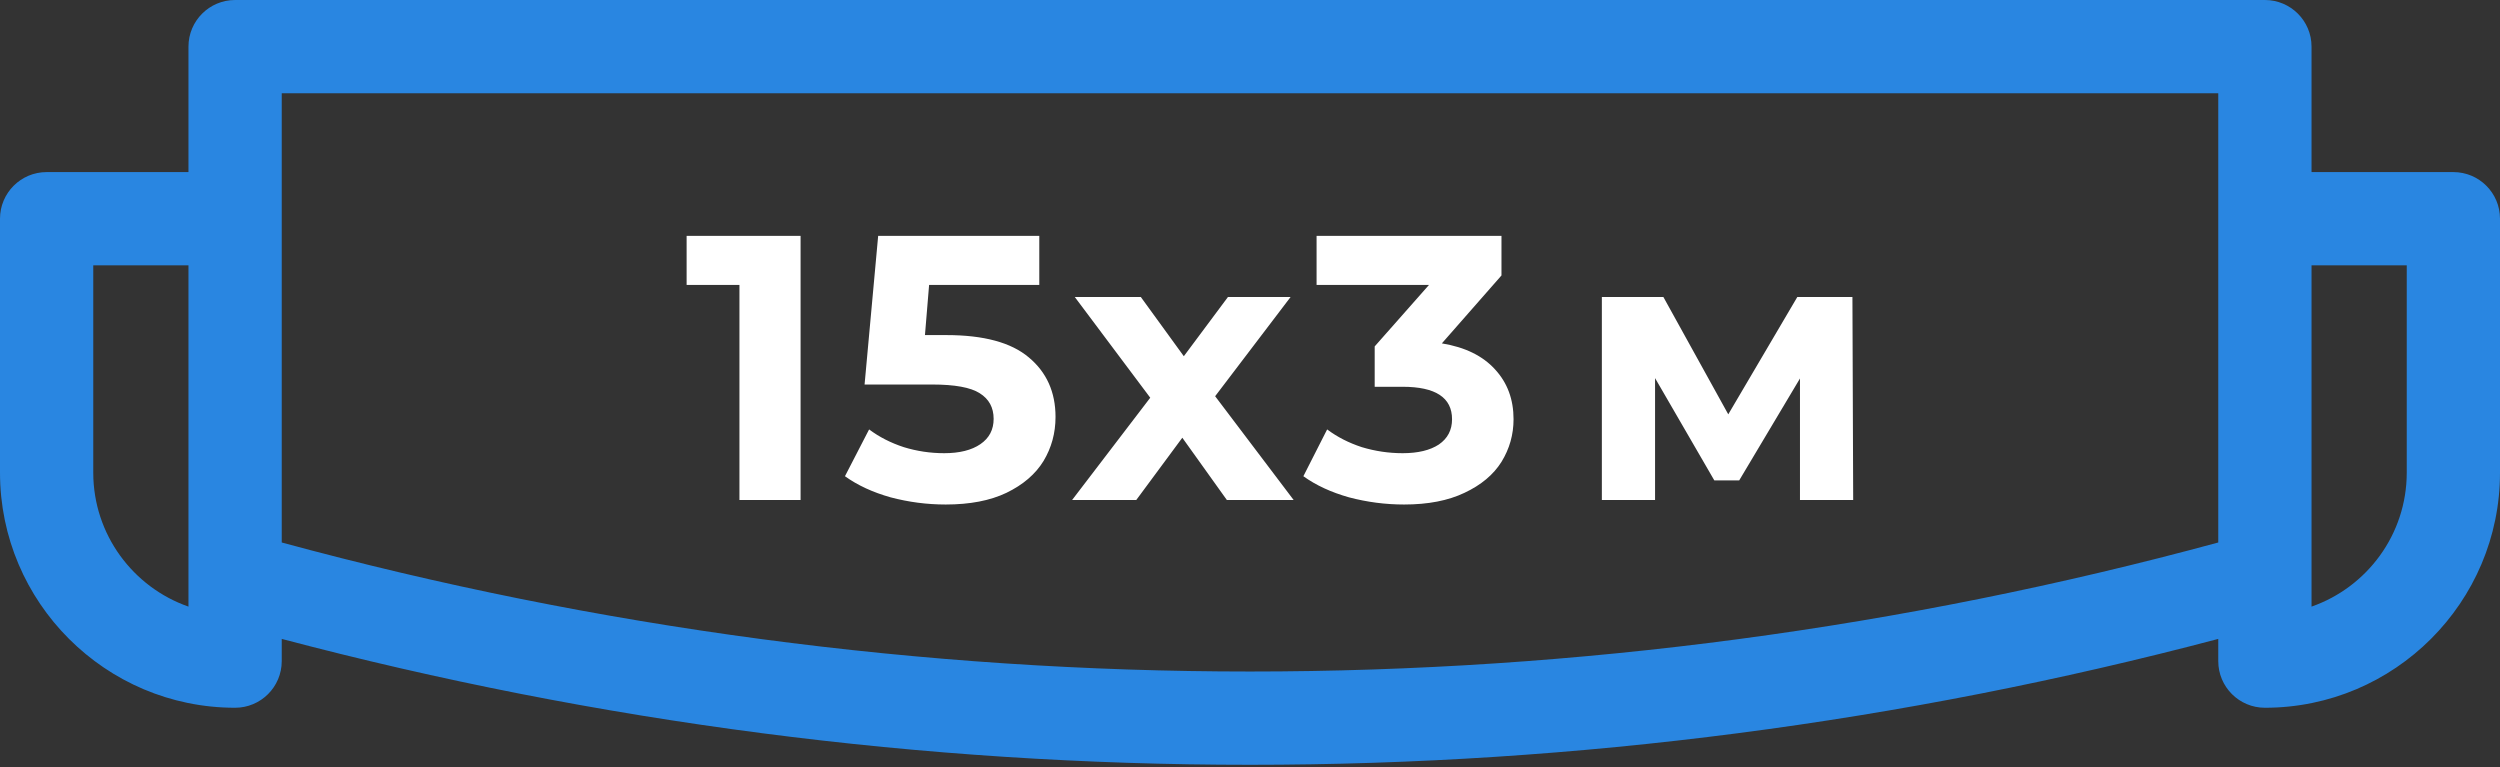 <?xml version="1.0" encoding="UTF-8"?> <svg xmlns="http://www.w3.org/2000/svg" width="176" height="54" viewBox="0 0 176 54" fill="none"><rect x="0" y="0" width="176" height="54" fill="#333333" stroke="none"/> <path d="M56.361 16.603V35.199H52.057V20.057H48.338V16.603H56.361ZM66.631 23.59C69.252 23.59 71.183 24.112 72.423 25.157C73.68 26.202 74.309 27.601 74.309 29.355C74.309 30.488 74.026 31.524 73.459 32.463C72.892 33.384 72.024 34.128 70.855 34.694C69.704 35.244 68.278 35.518 66.578 35.518C65.268 35.518 63.975 35.35 62.7 35.013C61.442 34.659 60.371 34.163 59.485 33.526L61.185 30.231C61.894 30.763 62.709 31.179 63.629 31.48C64.55 31.763 65.498 31.905 66.472 31.905C67.552 31.905 68.402 31.692 69.022 31.267C69.642 30.842 69.952 30.249 69.952 29.488C69.952 28.691 69.624 28.088 68.969 27.681C68.332 27.274 67.216 27.07 65.622 27.07H60.866L61.823 16.603H73.166V20.057H65.409L65.117 23.59H66.631ZM86.37 35.199L83.235 30.816L79.994 35.199H75.477L80.977 28L75.663 20.907H80.312L83.341 25.078L86.449 20.907H90.859L85.546 27.894L91.072 35.199H86.37ZM101.507 24.174C103.136 24.44 104.385 25.051 105.252 26.007C106.12 26.946 106.554 28.115 106.554 29.514C106.554 30.595 106.271 31.595 105.704 32.516C105.137 33.419 104.27 34.145 103.101 34.694C101.949 35.244 100.533 35.518 98.85 35.518C97.54 35.518 96.247 35.35 94.971 35.013C93.714 34.659 92.643 34.163 91.757 33.526L93.431 30.231C94.139 30.763 94.954 31.179 95.875 31.48C96.813 31.763 97.77 31.905 98.744 31.905C99.824 31.905 100.674 31.701 101.294 31.294C101.914 30.869 102.224 30.276 102.224 29.514C102.224 27.991 101.064 27.229 98.744 27.229H96.778V24.387L100.603 20.057H92.687V16.603H105.704V19.392L101.507 24.174ZM126.718 35.199V26.645L122.441 33.818H120.687L116.516 26.618V35.199H112.771V20.907H117.101L121.67 29.169L126.532 20.907H130.411L130.464 35.199H126.718Z" fill="white"></path> <path d="M172.717 12.115H162.732V3.283C162.732 1.47 161.263 0 159.449 0H16.551C14.737 0 13.268 1.47 13.268 3.283V12.115H3.283C1.469 12.115 0 13.585 0 15.398V33.275C0 42.401 7.425 49.826 16.551 49.826C18.364 49.826 19.834 48.356 19.834 46.543V44.979C42.059 50.855 64.978 53.842 88 53.842C111.021 53.842 133.941 50.855 156.166 44.979V46.543C156.166 48.356 157.635 49.826 159.449 49.826C168.575 49.826 176 42.401 176 33.275V15.398C176 13.585 174.531 12.115 172.717 12.115ZM13.268 42.705C9.37 41.344 6.566 37.631 6.566 33.275V18.681H13.268V40.696V42.705ZM88 47.275C64.966 47.275 42.034 44.218 19.834 38.191V15.398V6.566H156.166V15.398V38.191C133.966 44.219 111.034 47.275 88 47.275ZM169.435 33.275C169.435 37.631 166.63 41.345 162.732 42.705V40.696V18.681H169.435V33.275Z" fill="#2986E1"></path> </svg> 